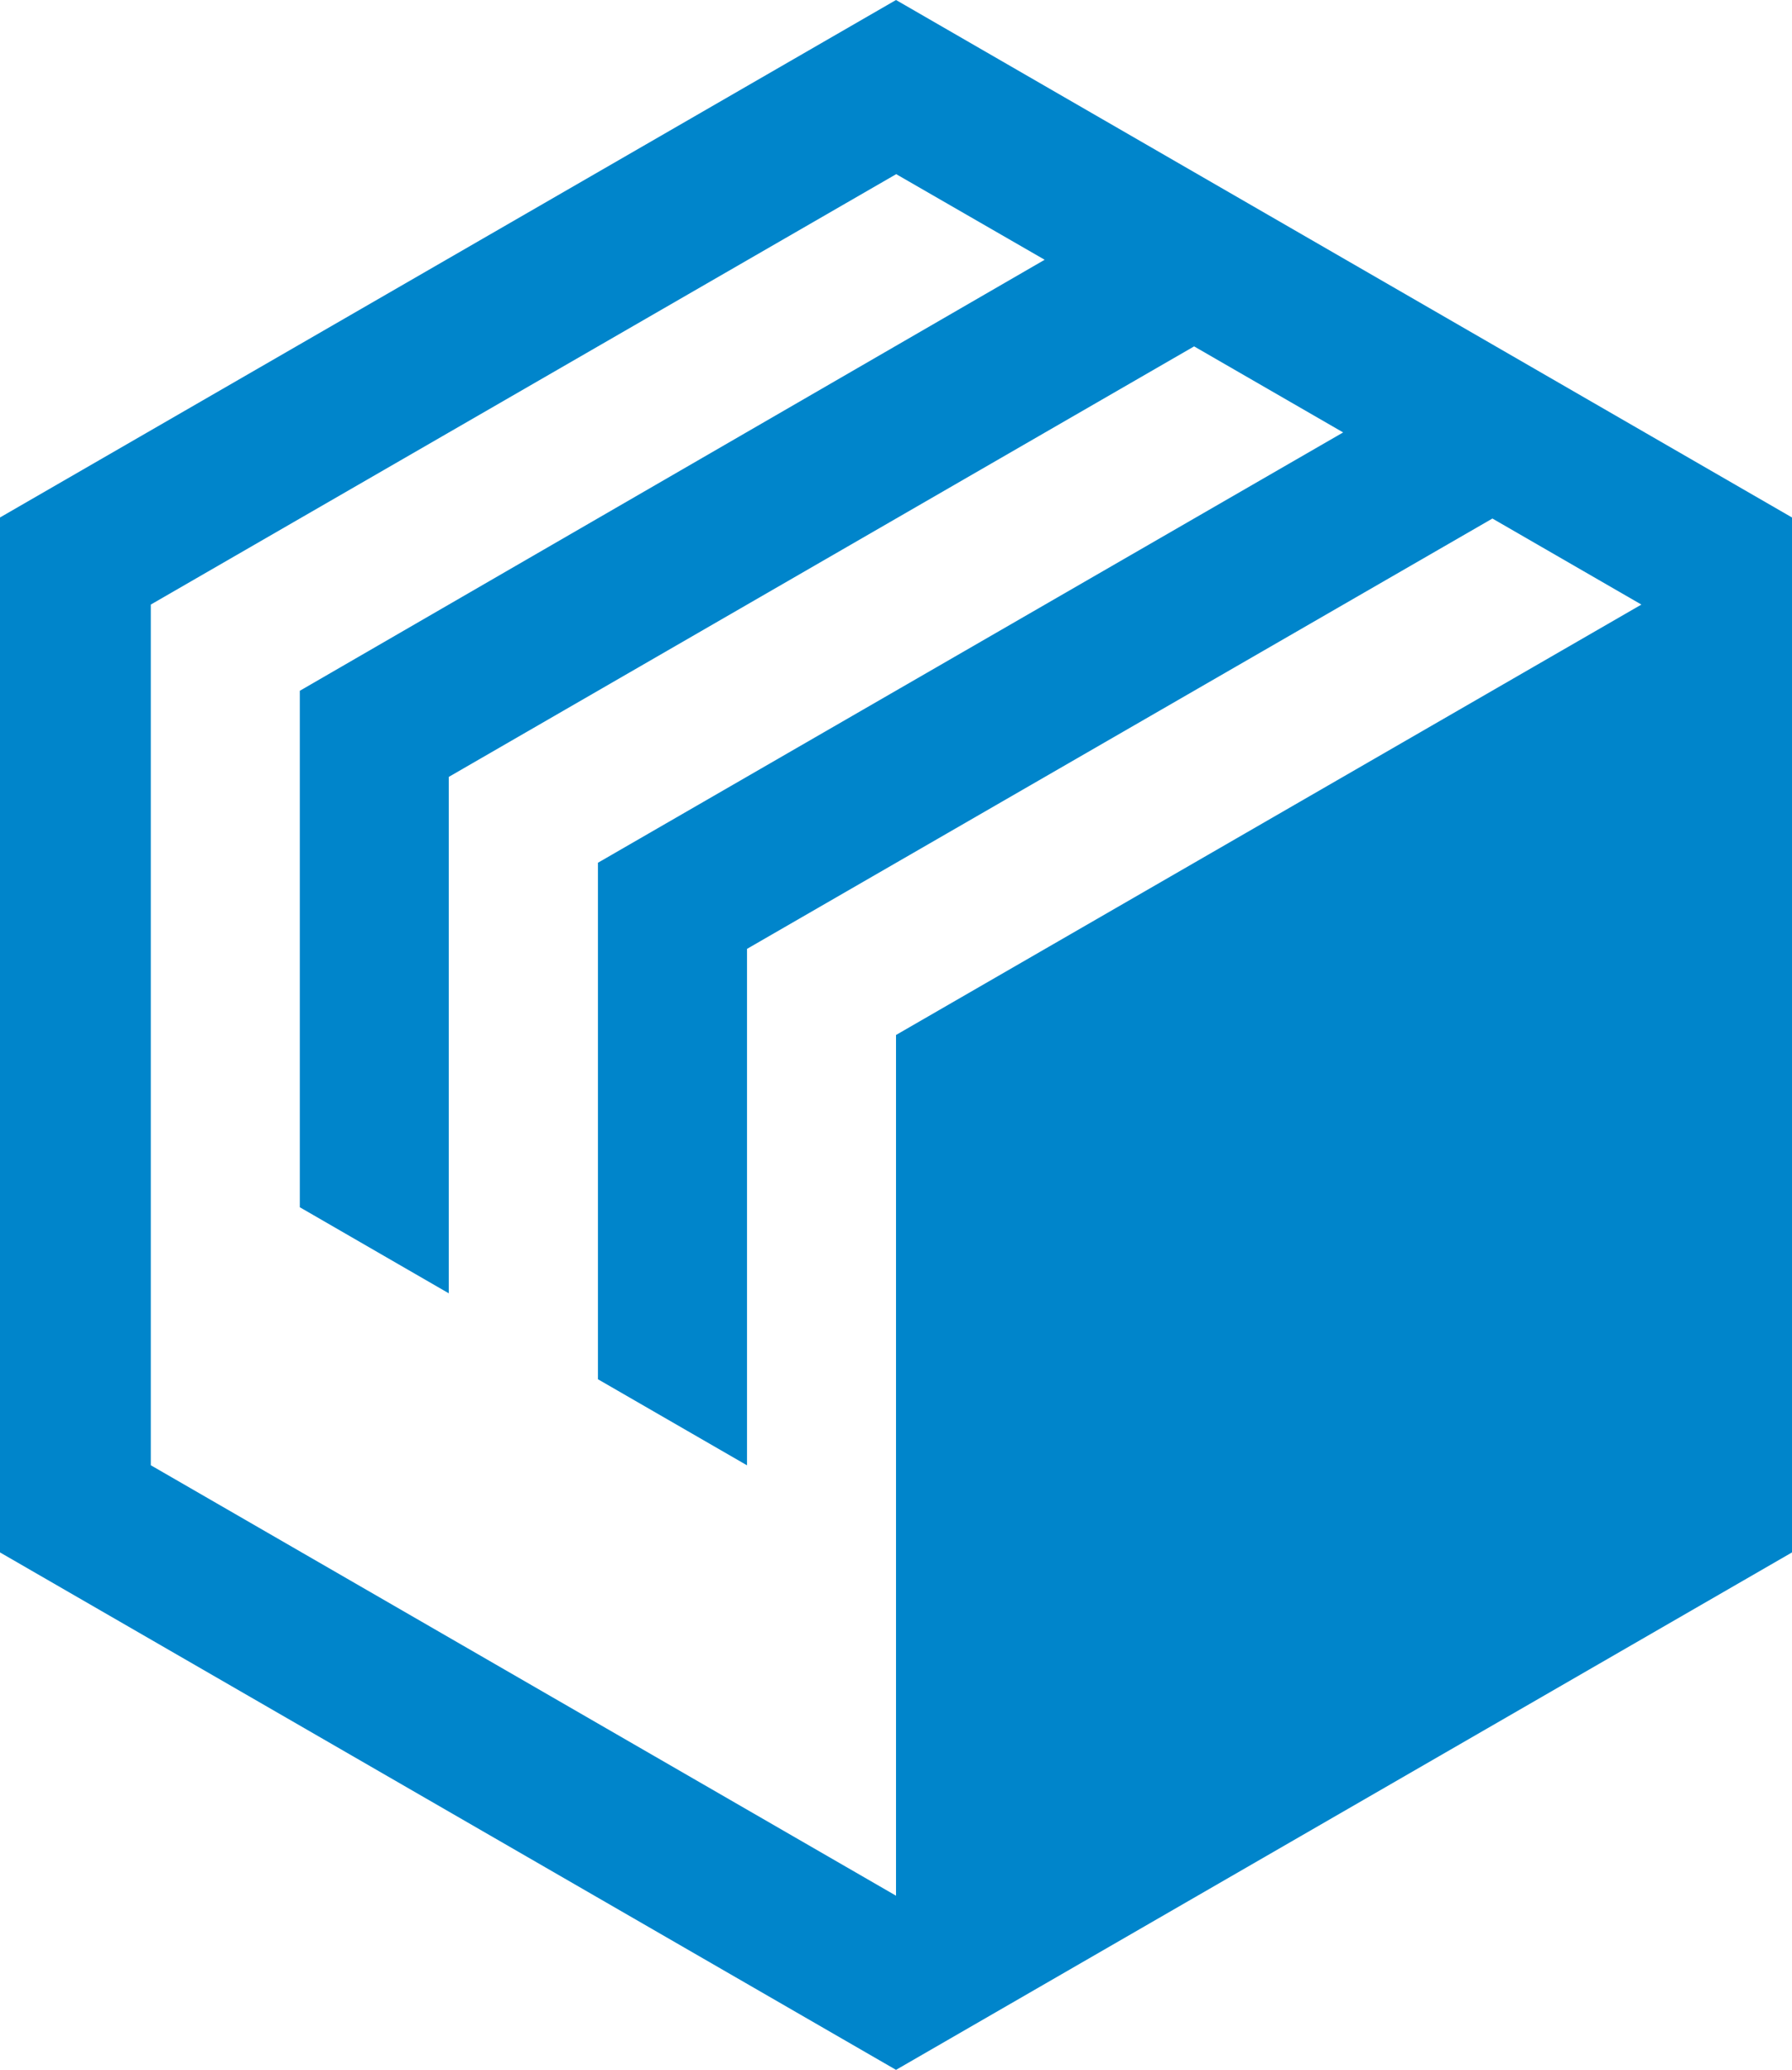 <?xml version="1.0" encoding="UTF-8"?>
<svg xmlns="http://www.w3.org/2000/svg" width="49.043" height="56.631" viewBox="0 0 49.043 56.631">
  <path id="Erdrich-Bildmarke-blau" d="M4.127,40.089V16.541l20.4-11.776L28.59,7.107,8.205,18.9v14.13l4.077,2.355,0-14.129L32.68,9.477l4.079,2.354L16.364,23.605V37.736l4.08,2.355V25.961l20.4-11.774,4.077,2.354L24.522,28.317V51.866ZM24.522,0,0,14.158V42.474L24.522,56.631,49.043,42.474V14.158Z" fill="#0085cb"></path>
</svg>
